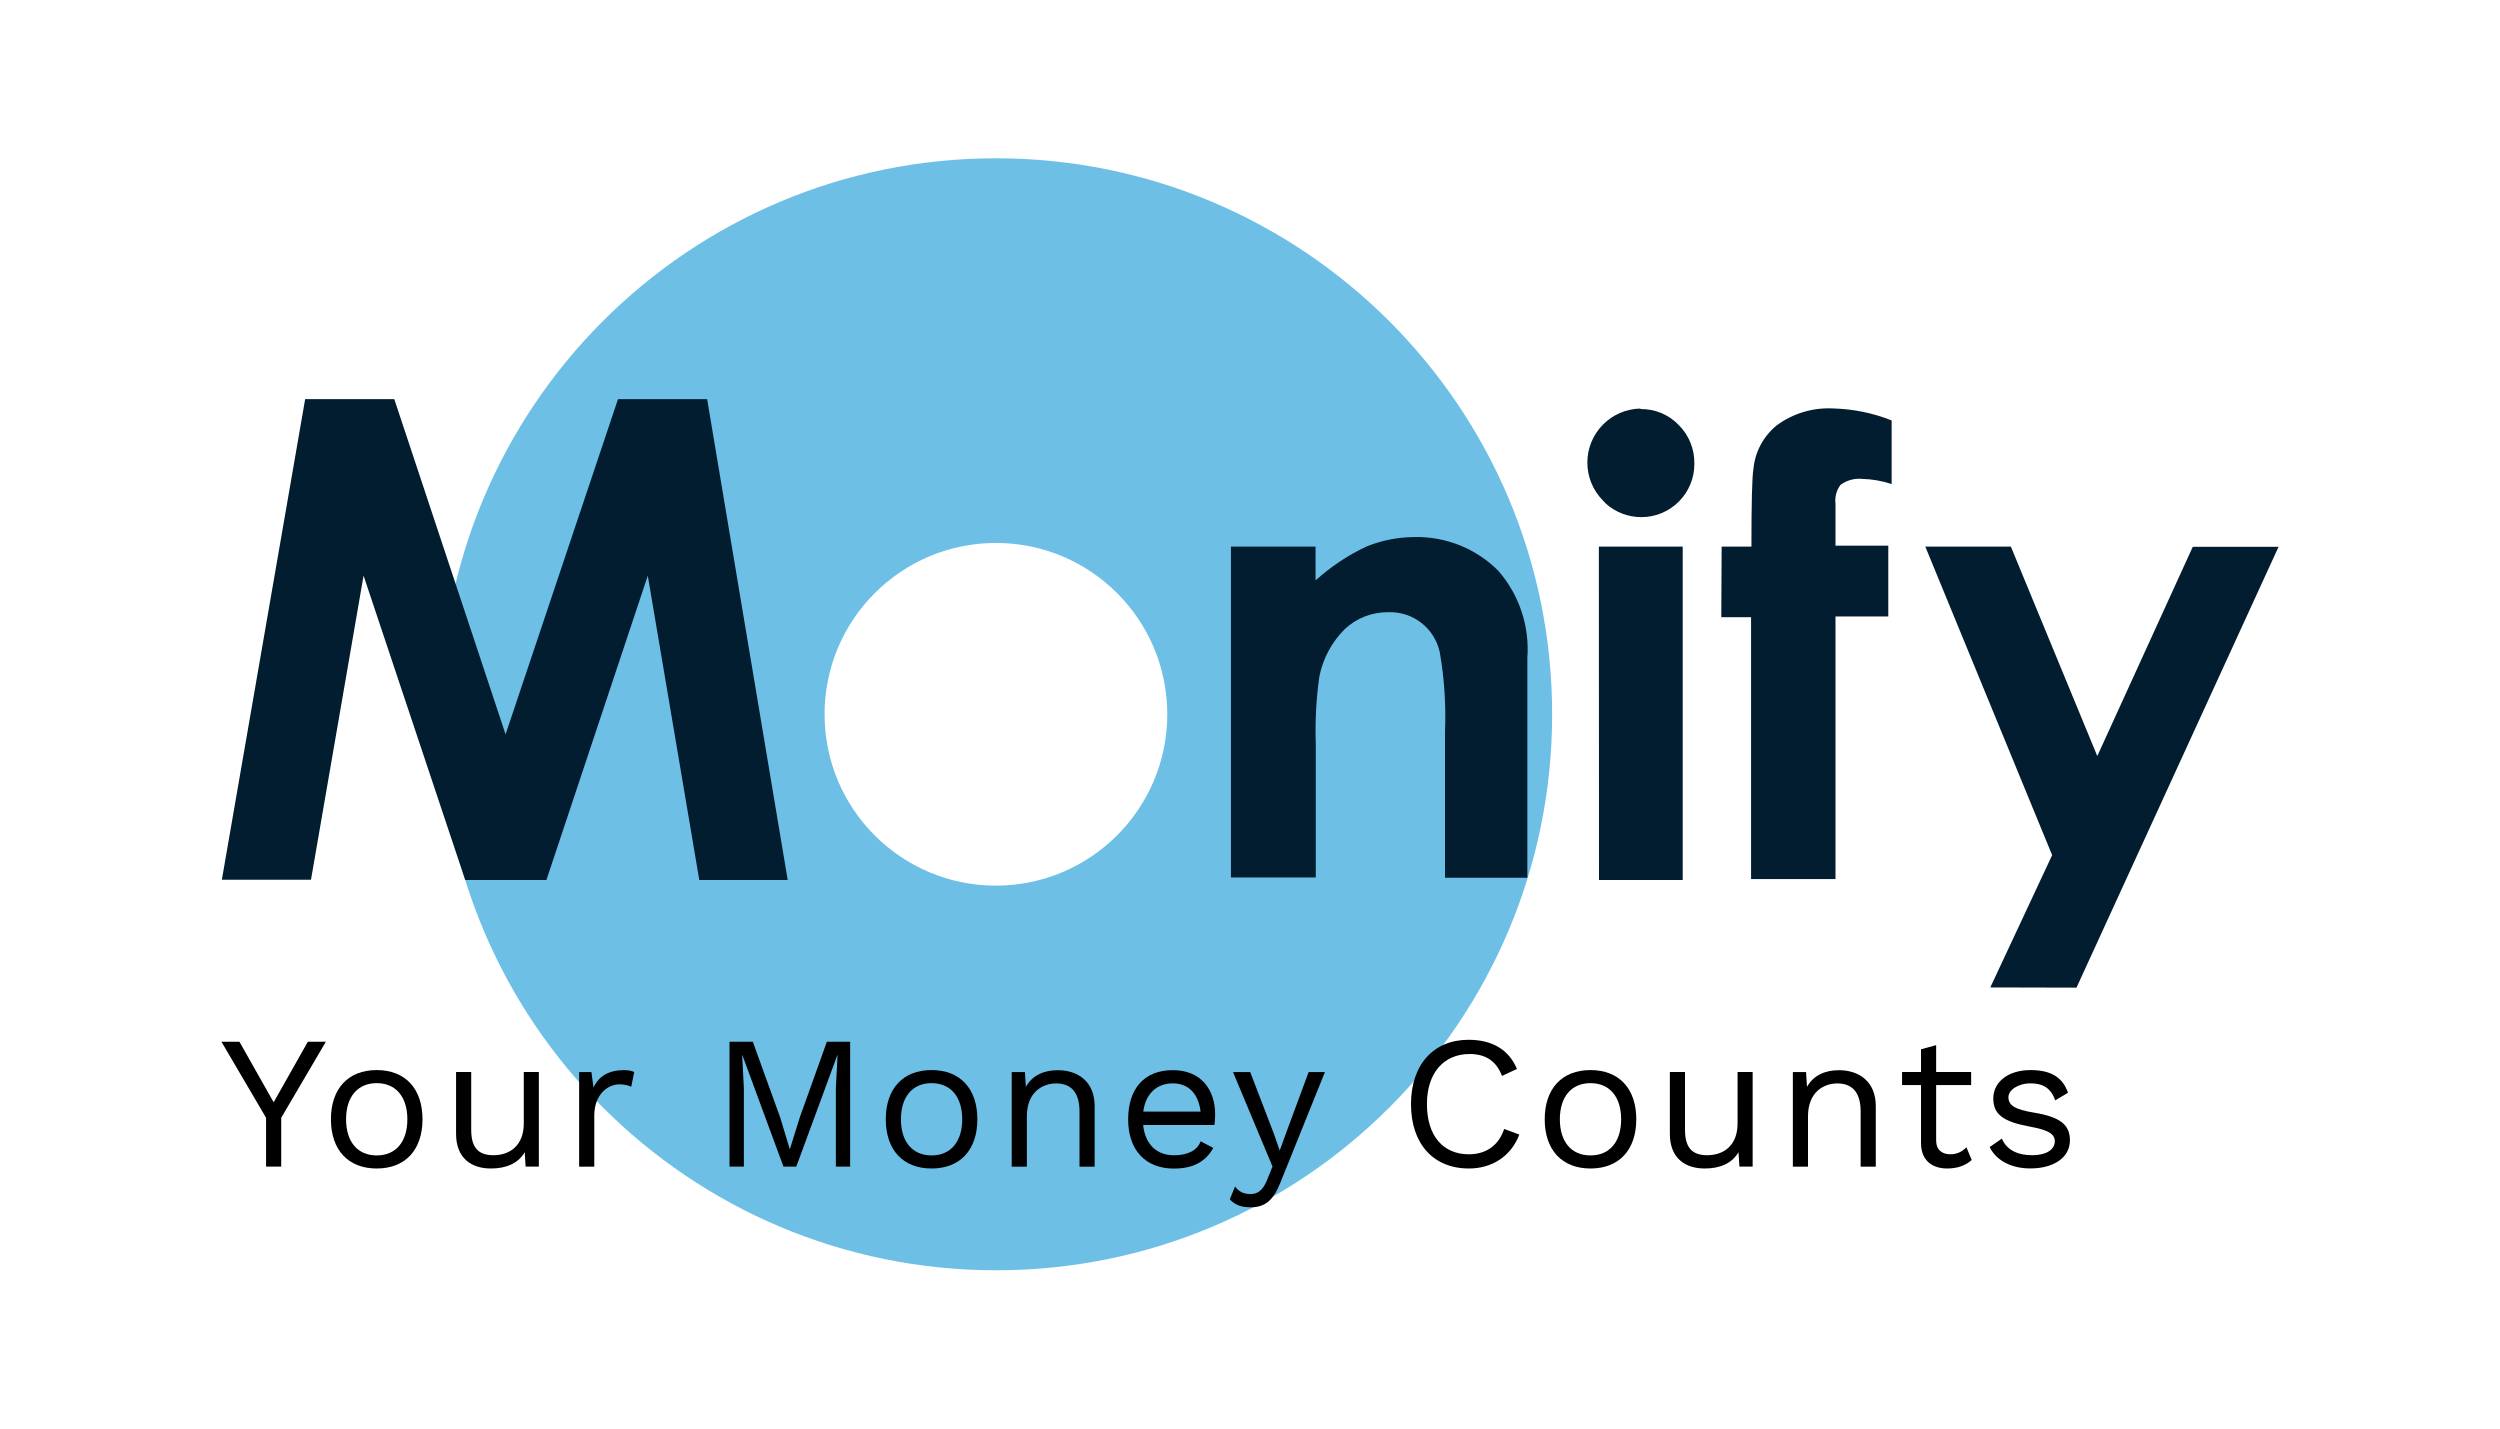 <?xml version="1.0" encoding="utf-8"?>
<!-- Generator: Adobe Illustrator 26.3.1, SVG Export Plug-In . SVG Version: 6.00 Build 0)  -->
<svg version="1.1" id="Layer_1" xmlns="http://www.w3.org/2000/svg" xmlns:xlink="http://www.w3.org/1999/xlink" x="0px" y="0px"
	 viewBox="0 0 3500 2000" style="enable-background:new 0 0 3500 2000;" xml:space="preserve">
<style type="text/css">
	.st0{clip-path:url(#SVGID_00000006670852948368941220000015514740965576598688_);}
	.st1{fill:#6DBFE6;}
	.st2{fill:#021D2F;}
</style>
<g>
	<defs>
		<rect id="SVGID_1_" width="3500" height="2000"/>
	</defs>
	<clipPath id="SVGID_00000000184108786019652410000018375374473583639990_">
		<use xlink:href="#SVGID_1_"  style="overflow:visible;"/>
	</clipPath>
	<g style="clip-path:url(#SVGID_00000000184108786019652410000018375374473583639990_);">
		<path class="st1" d="M1394.3,221.6c-429.8,0-778.1,348.3-778.1,778.4s348.3,778.4,778.4,778.4S2173,1430.1,2173,1000
			S1824.1,221.6,1394.3,221.6z M1394.3,1239.9c-132.5,0-239.9-107.4-239.9-239.9c0-132.5,107.4-239.9,239.9-239.9
			s239.9,107.4,239.9,239.9l0,0C1634.1,1132.4,1526.7,1239.8,1394.3,1239.9L1394.3,1239.9L1394.3,1239.9z"/>
		<path class="st2" d="M427.2,558.8H552l155.8,469.3l157.4-469.3h124.8l112.8,673.2H979l-72.1-426l-141.9,426H651.3L509,805.9
			l-73.6,425.7H310.6L427.2,558.8L427.2,558.8z"/>
		<path class="st2" d="M1723.3,765.2h118.5v47.4c21.2-19.2,45.2-35.2,71.1-47.4c21.1-8.6,43.6-13.1,66.4-13.3
			c44.2-1.2,87,15.8,118.2,47.1c29.4,33.6,44,77.5,40.8,122v307.8h-115.3v-204.5c1.5-37.1-0.9-74.3-7.3-110.9
			c-7.1-33.8-37.5-57.6-72.1-56.3c-22.6-0.3-44.5,8.2-61,23.7c-18,18-30.3,40.8-35.4,65.7c-4.5,31.4-6.2,63.1-5.1,94.8v187.1h-118.8
			V765.2L1723.3,765.2z"/>
		<path class="st2" d="M2296.9,572.7c20-0.3,39.2,7.7,53.1,22.1c14.5,14.3,22.5,34,22.1,54.4c0.3,41-32.8,74.6-73.8,74.8
			c-18.6,0.1-36.6-6.7-50.4-19.2c-1.2-1.2-2.4-2.5-3.5-3.8c-29.5-29.5-29.5-77.4,0.1-106.9c13.8-13.8,32.3-21.7,51.8-22.1h0.3
			L2296.9,572.7L2296.9,572.7z M2238.4,765.2h117.4V1232h-117.2L2238.4,765.2z"/>
		<path class="st2" d="M2410.3,765.2h41.7c0-61.3,0.9-97.7,2.8-108.7c2.2-23.9,14-45.8,32.6-61c22.6-16.7,50.3-25,78.4-23.7
			c28.3,0.7,56.2,6.3,82.5,16.8v89.1c-13.5-4.5-27.5-6.9-41.7-7.3c-10.7-0.9-21.4,2.1-30,8.5c-5.6,7.7-8.1,17.1-6.9,26.5v58.5h73.9
			v99.2h-73.9v367.6h-118.2V864.1h-41.7L2410.3,765.2z"/>
		<path class="st2" d="M2786.4,1382.4l86.6-185.2l-177.6-432h119.8l121,293.3l133.7-293H3190l-282.9,617.2L2786.4,1382.4
			L2786.4,1382.4z"/>
		<g>
			<path d="M393.7,1564.9v68.3h-21.2v-68.3L310,1458.4h25.2l47.9,84.8l47.9-84.8h25.2L393.7,1564.9L393.7,1564.9z"/>
			<path d="M591.5,1567c0,42.9-24.1,68.9-64.1,68.9s-64.1-26-64.1-68.9s24.1-68.9,64.1-68.9S591.5,1524.1,591.5,1567z M484.5,1567
				c0,31.5,16.1,50.6,42.9,50.6c26.8,0,42.9-19.1,42.9-50.6s-16.2-50.6-42.9-50.6S484.5,1535.5,484.5,1567L484.5,1567z"/>
			<path d="M754.4,1500.8v132.4h-18.5l-1.3-20.1c-9.3,15.9-26.2,22.8-47.4,22.8c-26.2,0-48.7-13.5-48.7-48.5v-86.6h21.2v81
				c0,27.3,12.2,35.5,31.2,35.5c22.5,0,42.4-13.2,42.4-44.5v-72L754.4,1500.8L754.4,1500.8z"/>
			<path d="M887.9,1500.8l-4.2,20.7c-4-2.1-9.8-3.4-16.7-3.4c-15.9,0-35,14-35,43.7v71.5h-21.2v-132.4H828l2.9,21.7
				c7.4-16.2,21.7-24.4,42.4-24.4C877.8,1498.2,883.9,1498.7,887.9,1500.8L887.9,1500.8z"/>
			<path d="M1190.3,1633.2h-20.1v-109.9l2.4-46.1h-0.3l-57.5,156h-18l-57.5-156h-0.3l2.4,46.1v109.9h-20.1v-174.8h32.6l38.4,106.2
				l13.2,43.7h0.5l13.5-43.4l38.1-106.5h32.6V1633.2L1190.3,1633.2z"/>
			<path d="M1368.3,1567c0,42.9-24.1,68.9-64.1,68.9s-64.1-26-64.1-68.9s24.1-68.9,64.1-68.9S1368.3,1524.1,1368.3,1567z
				 M1261.3,1567c0,31.5,16.2,50.6,42.9,50.6s42.9-19.1,42.9-50.6s-16.2-50.6-42.9-50.6S1261.3,1535.5,1261.3,1567z"/>
			<path d="M1532.5,1548.5v84.8h-21.2v-77.3c0-29.4-14.3-39.2-32.6-39.2c-19.3,0-41.1,12.2-41.1,46.1v70.4h-21.2v-132.4h18.5
				l1.3,20.7c9.3-16.7,26.2-23.3,44.5-23.3C1509.2,1498.2,1532.5,1514.3,1532.5,1548.5L1532.5,1548.5z"/>
			<path d="M1700.2,1575h-99.8c2.7,26.8,18.8,42.4,43.2,42.4c19.3,0,32.6-6.9,37.3-19.6l17.7,9.3c-10.1,18-26.5,28.9-55.1,28.9
				c-40,0-64.1-26-64.1-68.9s22.5-68.9,62.5-68.9s59.3,27.8,59.3,62C1701.2,1566.2,1700.7,1571.2,1700.2,1575L1700.2,1575z
				 M1600.6,1556.2h80.2c-2.9-24.4-16.4-39.5-38.9-39.5S1603.8,1531.3,1600.6,1556.2z"/>
			<path d="M1792.6,1655.5c-10.3,26-22.2,34.7-41.8,34.7c-13.2,0-21.7-3.2-29.1-11.1l7.4-18c6.1,8.5,14,10.6,21.4,10.6
				c9.3,0,17.5-4,24.1-21.4l6.9-17.2l-55.3-132.2h24.1l33.1,86.3l8.2,23.6l9.5-26.2l31-83.7h22.8L1792.6,1655.5L1792.6,1655.5z"/>
			<path d="M2056.4,1635.9c-49.8,0-81-34.7-81-90.1s31.8-90.1,80.5-90.1c33.9,0,56.7,14.3,67.8,40.8l-20.9,9.8
				c-7.7-20.1-22-30.7-45.3-30.7c-35.8,0-59.8,26-59.8,70.2s22.5,70.2,58.8,70.2c23.3,0,41.6-11.9,49.3-35.5l21.2,7.9
				C2115.7,1618.4,2089.2,1635.9,2056.4,1635.9L2056.4,1635.9z"/>
			<path d="M2290.8,1567c0,42.9-24.1,68.9-64.1,68.9s-64.1-26-64.1-68.9s24.1-68.9,64.1-68.9S2290.8,1524.1,2290.8,1567z
				 M2183.8,1567c0,31.5,16.1,50.6,42.9,50.6s42.9-19.1,42.9-50.6s-16.2-50.6-42.9-50.6S2183.8,1535.5,2183.8,1567z"/>
			<path d="M2453.7,1500.8v132.4h-18.5l-1.3-20.1c-9.3,15.9-26.2,22.8-47.4,22.8c-26.2,0-48.7-13.5-48.7-48.5v-86.6h21.2v81
				c0,27.3,12.2,35.5,31.2,35.5c22.5,0,42.4-13.2,42.4-44.5v-72L2453.7,1500.8L2453.7,1500.8z"/>
			<path d="M2626.1,1548.5v84.8h-21.2v-77.3c0-29.4-14.3-39.2-32.6-39.2c-19.3,0-41.1,12.2-41.1,46.1v70.4h-21.2v-132.4h18.5
				l1.3,20.7c9.3-16.7,26.2-23.3,44.5-23.3C2602.8,1498.2,2626.1,1514.3,2626.1,1548.5L2626.1,1548.5z"/>
			<path d="M2760.4,1624c-8.2,7.4-19.6,11.9-34.2,11.9c-19.6,0-36.6-9.8-36.8-35.5v-81.3h-26.5v-18.3h26.5V1469l21.2-5.8v37.6h49
				v18.3h-49v77.6c0,13,8.2,19.3,19.9,19.3c9.5,0,16.4-3.7,22.5-9.8L2760.4,1624L2760.4,1624z"/>
			<path d="M2785.5,1605.9l17.2-11.9c6.4,16.2,22.8,23.3,41.9,23.3c21.7,0,32.1-8.7,32.1-19.6c0-9.8-8.2-15.6-34.7-20.4
				c-37.6-6.9-51.4-17.2-51.4-39.5s19.9-39.7,52.2-39.7c28.3,0,45,10.1,52.4,31.8l-18,10.6c-5.8-17.5-17.7-23.8-34.4-23.8
				c-17.7,0-31,9.5-31,19.3c0,11.4,8.7,17.2,35.8,21.7c37.1,6.1,50.3,17.2,50.3,38.9c0,23-21.4,39.2-55.4,39.2
				C2818.1,1635.9,2795.6,1626.3,2785.5,1605.9L2785.5,1605.9z"/>
		</g>
	</g>
</g>
</svg>
